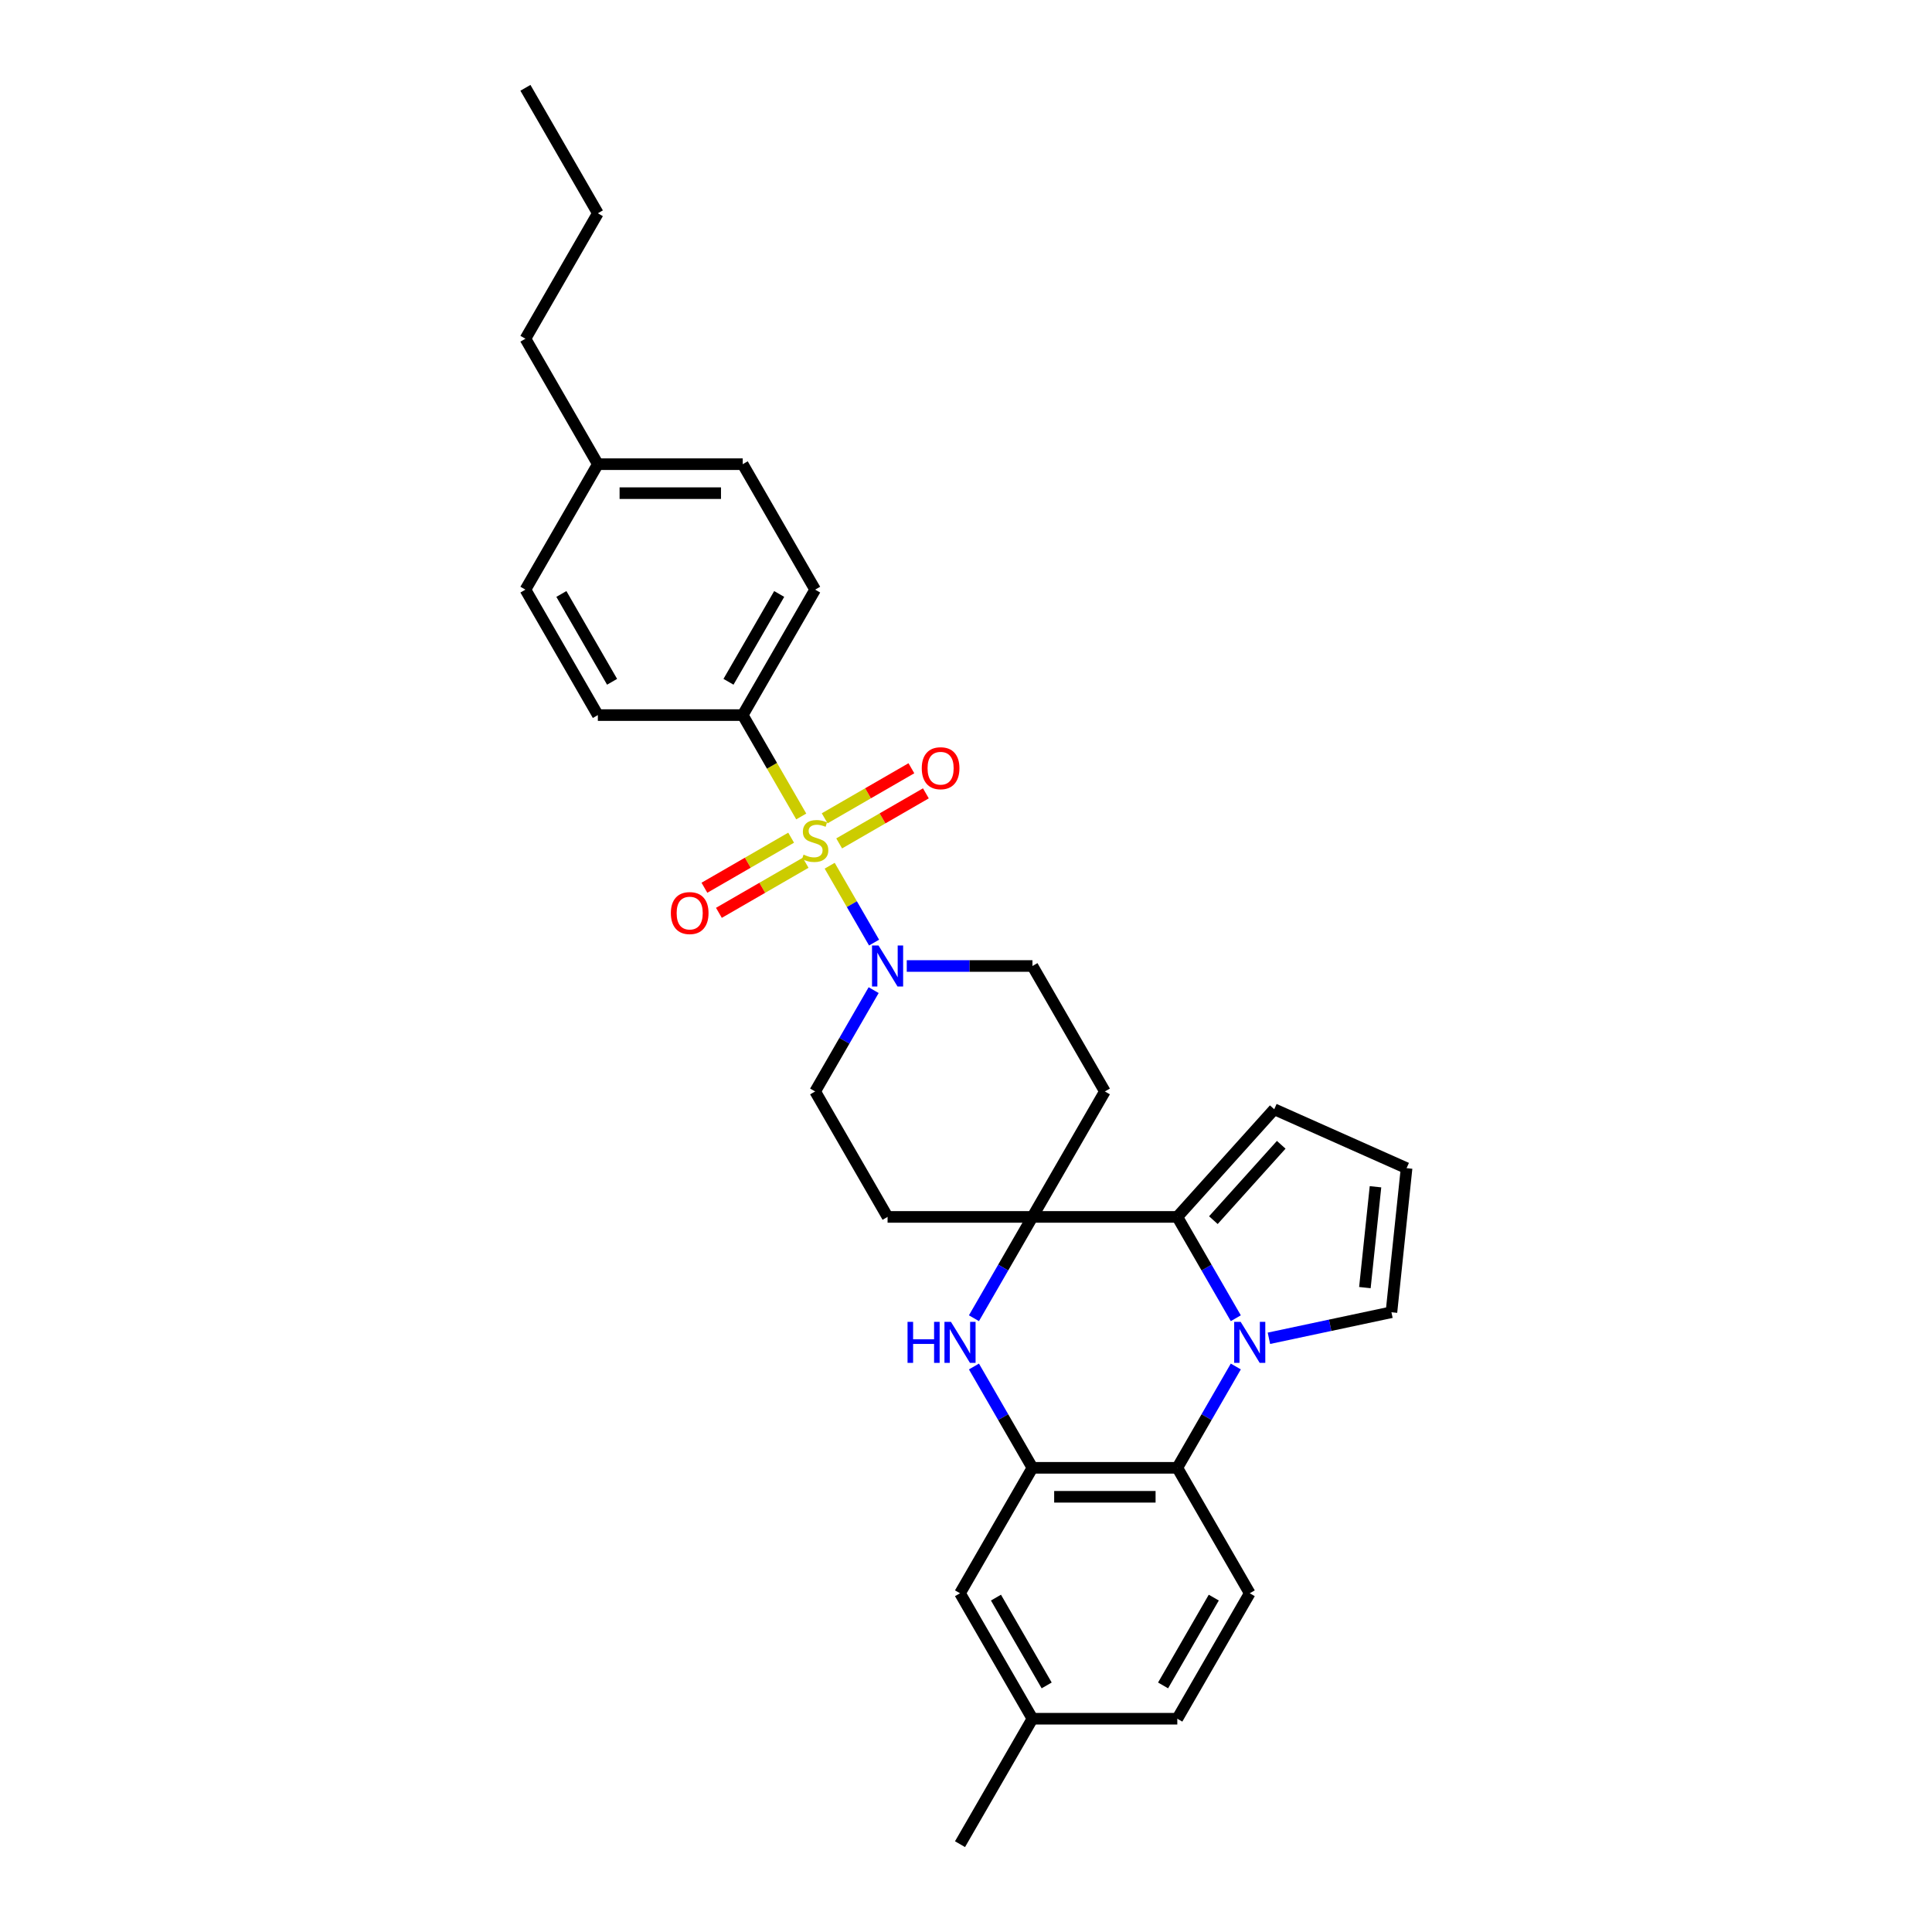 <?xml version='1.0' encoding='iso-8859-1'?>
<svg version='1.1' baseProfile='full'
              xmlns='http://www.w3.org/2000/svg'
                      xmlns:rdkit='http://www.rdkit.org/xml'
                      xmlns:xlink='http://www.w3.org/1999/xlink'
                  xml:space='preserve'
width='1000px' height='1000px' viewBox='0 0 1000 1000'>
<!-- END OF HEADER -->
<rect style='opacity:1.0;fill:#FFFFFF;stroke:none' width='1000' height='1000' x='0' y='0'> </rect>
<path class='bond-4' d='M 429.444,448.097 L 440.929,467.99' style='fill:none;fill-rule:evenodd;stroke:#CCCC00;stroke-width:6px;stroke-linecap:butt;stroke-linejoin:miter;stroke-opacity:1' />
<path class='bond-4' d='M 440.929,467.99 L 452.415,487.884' style='fill:none;fill-rule:evenodd;stroke:#0000FF;stroke-width:6px;stroke-linecap:butt;stroke-linejoin:miter;stroke-opacity:1' />
<path class='bond-7' d='M 414.725,422.603 L 399.577,396.367' style='fill:none;fill-rule:evenodd;stroke:#CCCC00;stroke-width:6px;stroke-linecap:butt;stroke-linejoin:miter;stroke-opacity:1' />
<path class='bond-7' d='M 399.577,396.367 L 384.43,370.13' style='fill:none;fill-rule:evenodd;stroke:#000000;stroke-width:6px;stroke-linecap:butt;stroke-linejoin:miter;stroke-opacity:1' />
<path class='bond-11' d='M 409.488,433.584 L 387.048,446.54' style='fill:none;fill-rule:evenodd;stroke:#CCCC00;stroke-width:6px;stroke-linecap:butt;stroke-linejoin:miter;stroke-opacity:1' />
<path class='bond-11' d='M 387.048,446.54 L 364.607,459.496' style='fill:none;fill-rule:evenodd;stroke:#FF0000;stroke-width:6px;stroke-linecap:butt;stroke-linejoin:miter;stroke-opacity:1' />
<path class='bond-11' d='M 416.986,446.571 L 394.546,459.527' style='fill:none;fill-rule:evenodd;stroke:#CCCC00;stroke-width:6px;stroke-linecap:butt;stroke-linejoin:miter;stroke-opacity:1' />
<path class='bond-11' d='M 394.546,459.527 L 372.105,472.483' style='fill:none;fill-rule:evenodd;stroke:#FF0000;stroke-width:6px;stroke-linecap:butt;stroke-linejoin:miter;stroke-opacity:1' />
<path class='bond-12' d='M 434.352,436.545 L 456.792,423.589' style='fill:none;fill-rule:evenodd;stroke:#CCCC00;stroke-width:6px;stroke-linecap:butt;stroke-linejoin:miter;stroke-opacity:1' />
<path class='bond-12' d='M 456.792,423.589 L 479.233,410.633' style='fill:none;fill-rule:evenodd;stroke:#FF0000;stroke-width:6px;stroke-linecap:butt;stroke-linejoin:miter;stroke-opacity:1' />
<path class='bond-12' d='M 426.854,423.558 L 449.294,410.602' style='fill:none;fill-rule:evenodd;stroke:#CCCC00;stroke-width:6px;stroke-linecap:butt;stroke-linejoin:miter;stroke-opacity:1' />
<path class='bond-12' d='M 449.294,410.602 L 471.735,397.646' style='fill:none;fill-rule:evenodd;stroke:#FF0000;stroke-width:6px;stroke-linecap:butt;stroke-linejoin:miter;stroke-opacity:1' />
<path class='bond-0' d='M 639.649,682.313 L 624.51,656.092' style='fill:none;fill-rule:evenodd;stroke:#0000FF;stroke-width:6px;stroke-linecap:butt;stroke-linejoin:miter;stroke-opacity:1' />
<path class='bond-0' d='M 624.51,656.092 L 609.371,629.87' style='fill:none;fill-rule:evenodd;stroke:#000000;stroke-width:6px;stroke-linecap:butt;stroke-linejoin:miter;stroke-opacity:1' />
<path class='bond-10' d='M 656.789,692.695 L 688.496,685.955' style='fill:none;fill-rule:evenodd;stroke:#0000FF;stroke-width:6px;stroke-linecap:butt;stroke-linejoin:miter;stroke-opacity:1' />
<path class='bond-10' d='M 688.496,685.955 L 720.204,679.216' style='fill:none;fill-rule:evenodd;stroke:#000000;stroke-width:6px;stroke-linecap:butt;stroke-linejoin:miter;stroke-opacity:1' />
<path class='bond-32' d='M 639.649,707.297 L 624.51,733.519' style='fill:none;fill-rule:evenodd;stroke:#0000FF;stroke-width:6px;stroke-linecap:butt;stroke-linejoin:miter;stroke-opacity:1' />
<path class='bond-32' d='M 624.51,733.519 L 609.371,759.74' style='fill:none;fill-rule:evenodd;stroke:#000000;stroke-width:6px;stroke-linecap:butt;stroke-linejoin:miter;stroke-opacity:1' />
<path class='bond-1' d='M 534.391,629.87 L 571.881,564.935' style='fill:none;fill-rule:evenodd;stroke:#000000;stroke-width:6px;stroke-linecap:butt;stroke-linejoin:miter;stroke-opacity:1' />
<path class='bond-2' d='M 534.391,629.87 L 609.371,629.87' style='fill:none;fill-rule:evenodd;stroke:#000000;stroke-width:6px;stroke-linecap:butt;stroke-linejoin:miter;stroke-opacity:1' />
<path class='bond-3' d='M 534.391,629.87 L 519.252,656.092' style='fill:none;fill-rule:evenodd;stroke:#000000;stroke-width:6px;stroke-linecap:butt;stroke-linejoin:miter;stroke-opacity:1' />
<path class='bond-3' d='M 519.252,656.092 L 504.113,682.313' style='fill:none;fill-rule:evenodd;stroke:#0000FF;stroke-width:6px;stroke-linecap:butt;stroke-linejoin:miter;stroke-opacity:1' />
<path class='bond-30' d='M 534.391,629.87 L 459.41,629.87' style='fill:none;fill-rule:evenodd;stroke:#000000;stroke-width:6px;stroke-linecap:butt;stroke-linejoin:miter;stroke-opacity:1' />
<path class='bond-14' d='M 609.371,629.87 L 659.543,574.149' style='fill:none;fill-rule:evenodd;stroke:#000000;stroke-width:6px;stroke-linecap:butt;stroke-linejoin:miter;stroke-opacity:1' />
<path class='bond-14' d='M 628.041,631.546 L 663.162,592.541' style='fill:none;fill-rule:evenodd;stroke:#000000;stroke-width:6px;stroke-linecap:butt;stroke-linejoin:miter;stroke-opacity:1' />
<path class='bond-6' d='M 504.113,707.297 L 519.252,733.519' style='fill:none;fill-rule:evenodd;stroke:#0000FF;stroke-width:6px;stroke-linecap:butt;stroke-linejoin:miter;stroke-opacity:1' />
<path class='bond-6' d='M 519.252,733.519 L 534.391,759.74' style='fill:none;fill-rule:evenodd;stroke:#000000;stroke-width:6px;stroke-linecap:butt;stroke-linejoin:miter;stroke-opacity:1' />
<path class='bond-15' d='M 452.198,512.492 L 437.059,538.713' style='fill:none;fill-rule:evenodd;stroke:#0000FF;stroke-width:6px;stroke-linecap:butt;stroke-linejoin:miter;stroke-opacity:1' />
<path class='bond-15' d='M 437.059,538.713 L 421.92,564.935' style='fill:none;fill-rule:evenodd;stroke:#000000;stroke-width:6px;stroke-linecap:butt;stroke-linejoin:miter;stroke-opacity:1' />
<path class='bond-16' d='M 469.338,500 L 501.864,500' style='fill:none;fill-rule:evenodd;stroke:#0000FF;stroke-width:6px;stroke-linecap:butt;stroke-linejoin:miter;stroke-opacity:1' />
<path class='bond-16' d='M 501.864,500 L 534.391,500' style='fill:none;fill-rule:evenodd;stroke:#000000;stroke-width:6px;stroke-linecap:butt;stroke-linejoin:miter;stroke-opacity:1' />
<path class='bond-5' d='M 609.371,759.74 L 534.391,759.74' style='fill:none;fill-rule:evenodd;stroke:#000000;stroke-width:6px;stroke-linecap:butt;stroke-linejoin:miter;stroke-opacity:1' />
<path class='bond-5' d='M 598.124,774.736 L 545.638,774.736' style='fill:none;fill-rule:evenodd;stroke:#000000;stroke-width:6px;stroke-linecap:butt;stroke-linejoin:miter;stroke-opacity:1' />
<path class='bond-13' d='M 609.371,759.74 L 646.862,824.675' style='fill:none;fill-rule:evenodd;stroke:#000000;stroke-width:6px;stroke-linecap:butt;stroke-linejoin:miter;stroke-opacity:1' />
<path class='bond-18' d='M 534.391,759.74 L 496.9,824.675' style='fill:none;fill-rule:evenodd;stroke:#000000;stroke-width:6px;stroke-linecap:butt;stroke-linejoin:miter;stroke-opacity:1' />
<path class='bond-19' d='M 384.43,370.13 L 421.92,305.195' style='fill:none;fill-rule:evenodd;stroke:#000000;stroke-width:6px;stroke-linecap:butt;stroke-linejoin:miter;stroke-opacity:1' />
<path class='bond-19' d='M 377.066,352.892 L 403.309,307.437' style='fill:none;fill-rule:evenodd;stroke:#000000;stroke-width:6px;stroke-linecap:butt;stroke-linejoin:miter;stroke-opacity:1' />
<path class='bond-20' d='M 384.43,370.13 L 309.449,370.13' style='fill:none;fill-rule:evenodd;stroke:#000000;stroke-width:6px;stroke-linecap:butt;stroke-linejoin:miter;stroke-opacity:1' />
<path class='bond-8' d='M 571.881,564.935 L 534.391,500' style='fill:none;fill-rule:evenodd;stroke:#000000;stroke-width:6px;stroke-linecap:butt;stroke-linejoin:miter;stroke-opacity:1' />
<path class='bond-9' d='M 459.41,629.87 L 421.92,564.935' style='fill:none;fill-rule:evenodd;stroke:#000000;stroke-width:6px;stroke-linecap:butt;stroke-linejoin:miter;stroke-opacity:1' />
<path class='bond-33' d='M 720.204,679.216 L 728.041,604.646' style='fill:none;fill-rule:evenodd;stroke:#000000;stroke-width:6px;stroke-linecap:butt;stroke-linejoin:miter;stroke-opacity:1' />
<path class='bond-33' d='M 706.465,666.463 L 711.952,614.264' style='fill:none;fill-rule:evenodd;stroke:#000000;stroke-width:6px;stroke-linecap:butt;stroke-linejoin:miter;stroke-opacity:1' />
<path class='bond-34' d='M 646.862,824.675 L 609.371,889.61' style='fill:none;fill-rule:evenodd;stroke:#000000;stroke-width:6px;stroke-linecap:butt;stroke-linejoin:miter;stroke-opacity:1' />
<path class='bond-34' d='M 628.251,826.918 L 602.008,872.372' style='fill:none;fill-rule:evenodd;stroke:#000000;stroke-width:6px;stroke-linecap:butt;stroke-linejoin:miter;stroke-opacity:1' />
<path class='bond-17' d='M 659.543,574.149 L 728.041,604.646' style='fill:none;fill-rule:evenodd;stroke:#000000;stroke-width:6px;stroke-linecap:butt;stroke-linejoin:miter;stroke-opacity:1' />
<path class='bond-22' d='M 496.9,824.675 L 534.391,889.61' style='fill:none;fill-rule:evenodd;stroke:#000000;stroke-width:6px;stroke-linecap:butt;stroke-linejoin:miter;stroke-opacity:1' />
<path class='bond-22' d='M 515.511,826.918 L 541.754,872.372' style='fill:none;fill-rule:evenodd;stroke:#000000;stroke-width:6px;stroke-linecap:butt;stroke-linejoin:miter;stroke-opacity:1' />
<path class='bond-23' d='M 421.92,305.195 L 384.43,240.26' style='fill:none;fill-rule:evenodd;stroke:#000000;stroke-width:6px;stroke-linecap:butt;stroke-linejoin:miter;stroke-opacity:1' />
<path class='bond-24' d='M 309.449,370.13 L 271.959,305.195' style='fill:none;fill-rule:evenodd;stroke:#000000;stroke-width:6px;stroke-linecap:butt;stroke-linejoin:miter;stroke-opacity:1' />
<path class='bond-24' d='M 316.813,352.892 L 290.569,307.437' style='fill:none;fill-rule:evenodd;stroke:#000000;stroke-width:6px;stroke-linecap:butt;stroke-linejoin:miter;stroke-opacity:1' />
<path class='bond-21' d='M 609.371,889.61 L 534.391,889.61' style='fill:none;fill-rule:evenodd;stroke:#000000;stroke-width:6px;stroke-linecap:butt;stroke-linejoin:miter;stroke-opacity:1' />
<path class='bond-27' d='M 534.391,889.61 L 496.9,954.545' style='fill:none;fill-rule:evenodd;stroke:#000000;stroke-width:6px;stroke-linecap:butt;stroke-linejoin:miter;stroke-opacity:1' />
<path class='bond-31' d='M 384.43,240.26 L 309.449,240.26' style='fill:none;fill-rule:evenodd;stroke:#000000;stroke-width:6px;stroke-linecap:butt;stroke-linejoin:miter;stroke-opacity:1' />
<path class='bond-31' d='M 373.183,255.256 L 320.696,255.256' style='fill:none;fill-rule:evenodd;stroke:#000000;stroke-width:6px;stroke-linecap:butt;stroke-linejoin:miter;stroke-opacity:1' />
<path class='bond-25' d='M 271.959,305.195 L 309.449,240.26' style='fill:none;fill-rule:evenodd;stroke:#000000;stroke-width:6px;stroke-linecap:butt;stroke-linejoin:miter;stroke-opacity:1' />
<path class='bond-26' d='M 309.449,240.26 L 271.959,175.325' style='fill:none;fill-rule:evenodd;stroke:#000000;stroke-width:6px;stroke-linecap:butt;stroke-linejoin:miter;stroke-opacity:1' />
<path class='bond-28' d='M 271.959,175.325 L 309.449,110.39' style='fill:none;fill-rule:evenodd;stroke:#000000;stroke-width:6px;stroke-linecap:butt;stroke-linejoin:miter;stroke-opacity:1' />
<path class='bond-29' d='M 309.449,110.39 L 271.959,45.455' style='fill:none;fill-rule:evenodd;stroke:#000000;stroke-width:6px;stroke-linecap:butt;stroke-linejoin:miter;stroke-opacity:1' />
<path  class='atom-0' d='M 415.921 442.353
Q 416.161 442.443, 417.151 442.863
Q 418.141 443.283, 419.221 443.553
Q 420.33 443.793, 421.41 443.793
Q 423.42 443.793, 424.589 442.833
Q 425.759 441.843, 425.759 440.134
Q 425.759 438.964, 425.159 438.244
Q 424.589 437.524, 423.689 437.134
Q 422.79 436.744, 421.29 436.295
Q 419.401 435.725, 418.261 435.185
Q 417.151 434.645, 416.341 433.505
Q 415.562 432.366, 415.562 430.446
Q 415.562 427.777, 417.361 426.127
Q 419.191 424.478, 422.79 424.478
Q 425.249 424.478, 428.038 425.647
L 427.348 427.957
Q 424.799 426.907, 422.88 426.907
Q 420.81 426.907, 419.67 427.777
Q 418.531 428.617, 418.561 430.086
Q 418.561 431.226, 419.131 431.916
Q 419.73 432.606, 420.57 432.995
Q 421.44 433.385, 422.88 433.835
Q 424.799 434.435, 425.939 435.035
Q 427.079 435.635, 427.888 436.864
Q 428.728 438.064, 428.728 440.134
Q 428.728 443.073, 426.749 444.662
Q 424.799 446.222, 421.53 446.222
Q 419.64 446.222, 418.201 445.802
Q 416.791 445.412, 415.112 444.722
L 415.921 442.353
' fill='#CCCC00'/>
<path  class='atom-1' d='M 642.168 684.188
L 649.126 695.435
Q 649.816 696.545, 650.926 698.554
Q 652.035 700.564, 652.095 700.684
L 652.095 684.188
L 654.914 684.188
L 654.914 705.422
L 652.005 705.422
L 644.537 693.126
Q 643.667 691.686, 642.738 690.036
Q 641.838 688.387, 641.568 687.877
L 641.568 705.422
L 638.809 705.422
L 638.809 684.188
L 642.168 684.188
' fill='#0000FF'/>
<path  class='atom-4' d='M 469.742 684.188
L 472.622 684.188
L 472.622 693.216
L 483.479 693.216
L 483.479 684.188
L 486.358 684.188
L 486.358 705.422
L 483.479 705.422
L 483.479 695.615
L 472.622 695.615
L 472.622 705.422
L 469.742 705.422
L 469.742 684.188
' fill='#0000FF'/>
<path  class='atom-4' d='M 492.207 684.188
L 499.165 695.435
Q 499.855 696.545, 500.964 698.554
Q 502.074 700.564, 502.134 700.684
L 502.134 684.188
L 504.953 684.188
L 504.953 705.422
L 502.044 705.422
L 494.576 693.126
Q 493.706 691.686, 492.777 690.036
Q 491.877 688.387, 491.607 687.877
L 491.607 705.422
L 488.848 705.422
L 488.848 684.188
L 492.207 684.188
' fill='#0000FF'/>
<path  class='atom-5' d='M 454.716 489.383
L 461.675 500.63
Q 462.364 501.74, 463.474 503.749
Q 464.584 505.759, 464.644 505.878
L 464.644 489.383
L 467.463 489.383
L 467.463 510.617
L 464.554 510.617
L 457.086 498.32
Q 456.216 496.881, 455.286 495.231
Q 454.386 493.582, 454.117 493.072
L 454.117 510.617
L 451.357 510.617
L 451.357 489.383
L 454.716 489.383
' fill='#0000FF'/>
<path  class='atom-12' d='M 347.237 472.615
Q 347.237 467.517, 349.757 464.667
Q 352.276 461.818, 356.985 461.818
Q 361.694 461.818, 364.213 464.667
Q 366.732 467.517, 366.732 472.615
Q 366.732 477.774, 364.183 480.713
Q 361.634 483.622, 356.985 483.622
Q 352.306 483.622, 349.757 480.713
Q 347.237 477.804, 347.237 472.615
M 356.985 481.223
Q 360.224 481.223, 361.964 479.064
Q 363.733 476.874, 363.733 472.615
Q 363.733 468.446, 361.964 466.347
Q 360.224 464.217, 356.985 464.217
Q 353.746 464.217, 351.976 466.317
Q 350.237 468.416, 350.237 472.615
Q 350.237 476.904, 351.976 479.064
Q 353.746 481.223, 356.985 481.223
' fill='#FF0000'/>
<path  class='atom-13' d='M 477.107 397.635
Q 477.107 392.536, 479.627 389.687
Q 482.146 386.837, 486.855 386.837
Q 491.564 386.837, 494.083 389.687
Q 496.602 392.536, 496.602 397.635
Q 496.602 402.793, 494.053 405.733
Q 491.504 408.642, 486.855 408.642
Q 482.176 408.642, 479.627 405.733
Q 477.107 402.823, 477.107 397.635
M 486.855 406.242
Q 490.094 406.242, 491.834 404.083
Q 493.603 401.894, 493.603 397.635
Q 493.603 393.466, 491.834 391.366
Q 490.094 389.237, 486.855 389.237
Q 483.616 389.237, 481.846 391.336
Q 480.107 393.436, 480.107 397.635
Q 480.107 401.924, 481.846 404.083
Q 483.616 406.242, 486.855 406.242
' fill='#FF0000'/>
</svg>
